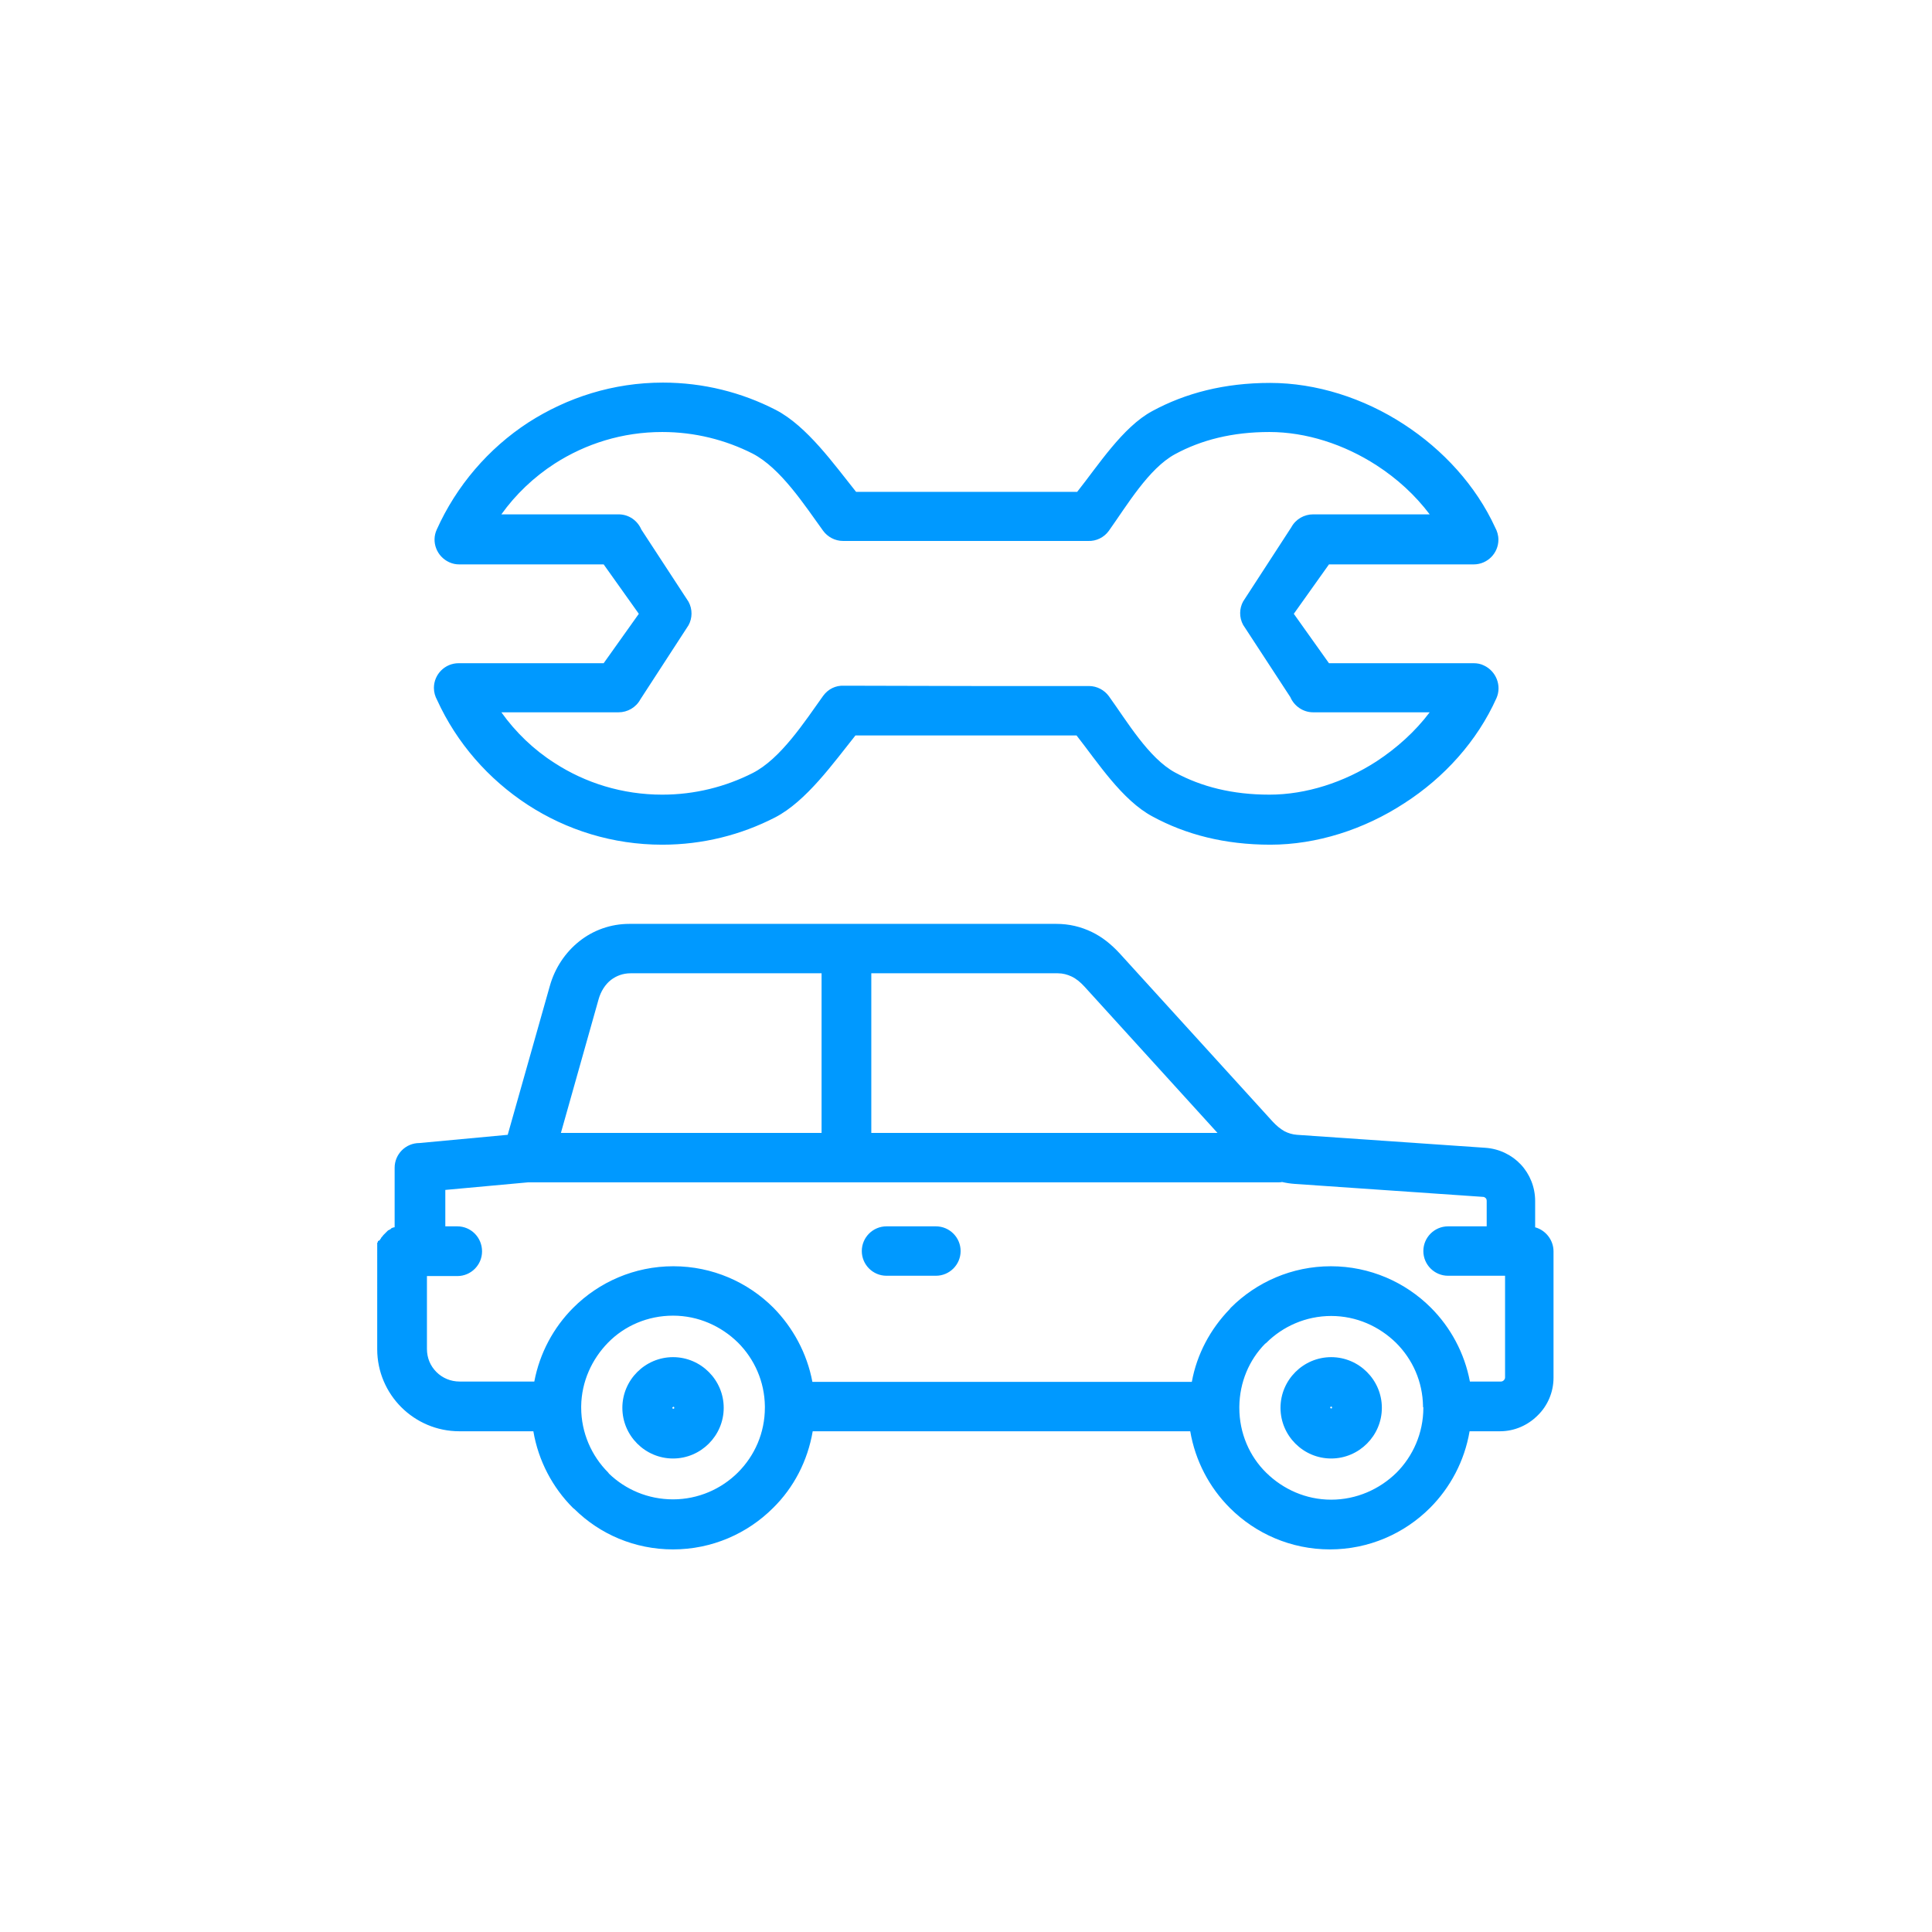 <?xml version="1.0" encoding="utf-8"?>
<!-- Generator: Adobe Illustrator 24.3.0, SVG Export Plug-In . SVG Version: 6.00 Build 0)  -->
<svg version="1.1" id="Warstwa_1" xmlns="http://www.w3.org/2000/svg" xmlns:xlink="http://www.w3.org/1999/xlink" x="0px" y="0px"
	 viewBox="0 0 61 61" style="enable-background:new 0 0 61 61;" xml:space="preserve">
<style type="text/css">
	.st0{fill-rule:evenodd;clip-rule:evenodd;fill:#0099FF;}
	.st1{fill:none;}
	.st2{fill:#0099FF;}
	.st3{fill:#009FE3;}
</style>
<rect x="0.5" y="0.5" class="st1" width="60" height="60"/>
<g>
	<path class="st0" d="M18.35,44.4L18.35,44.4v0.02v0.02c0,0.8,0.33,1.53,0.85,2.05l0.03,0.04c0.52,0.5,1.23,0.81,2.02,0.81
		c0.8,0,1.53-0.33,2.05-0.85c0.53-0.53,0.85-1.25,0.85-2.05l0-0.02v0v-0.02v0v0c-0.01-0.78-0.33-1.49-0.85-2.01
		c-0.53-0.52-1.25-0.85-2.05-0.85c-0.8,0-1.53,0.32-2.05,0.85l0,0C18.69,42.91,18.36,43.62,18.35,44.4L18.35,44.4z M29.55,38.72
		c0.43,0,0.78,0.35,0.78,0.78c0,0.43-0.35,0.78-0.78,0.78h-1.56c-0.43,0-0.78-0.35-0.78-0.78c0-0.43,0.35-0.78,0.78-0.78H29.55
		L29.55,38.72z M14.44,38.72h-0.38v-1.15l2.62-0.24h10.05h13.64c0.04,0,0.07,0,0.11-0.01c0.13,0.03,0.26,0.05,0.4,0.06l5.95,0.41
		c0.03,0,0.06,0.02,0.08,0.04c0.02,0.02,0.03,0.05,0.03,0.09v0.8h-1.22c-0.43,0-0.78,0.35-0.78,0.78c0,0.43,0.35,0.78,0.78,0.78h1.8
		v3.21c0,0.03-0.01,0.06-0.04,0.09c-0.02,0.02-0.05,0.04-0.09,0.04h-0.98c-0.17-0.9-0.61-1.71-1.23-2.33l0,0
		c-0.81-0.81-1.93-1.31-3.16-1.31c-1.23,0-2.35,0.5-3.16,1.31l-0.04,0.05c-0.6,0.62-1.03,1.41-1.19,2.29H25.65
		c-0.17-0.9-0.61-1.71-1.23-2.34c-0.81-0.81-1.93-1.31-3.16-1.31c-1.23,0-2.35,0.5-3.16,1.31l0,0l0,0
		c-0.62,0.62-1.06,1.43-1.23,2.33h-2.36c-0.28,0-0.54-0.11-0.73-0.3l0,0c-0.19-0.19-0.3-0.44-0.3-0.73v-2.3h0.96
		c0.43,0,0.78-0.35,0.78-0.78C15.22,39.07,14.87,38.72,14.44,38.72L14.44,38.72z M12.29,38.83c0.02-0.01,0.04-0.02,0.05-0.03
		l0.01-0.01l0,0l0.01-0.01l0,0l0.01-0.01l0,0l0.01,0c0.02-0.01,0.04-0.01,0.06-0.02h0l0.01,0h0l0.01,0v-1.88
		c0-0.43,0.35-0.78,0.78-0.78l2.79-0.26l1.33-4.7c0.16-0.57,0.49-1.06,0.93-1.41c0.44-0.35,0.99-0.55,1.58-0.55h6.81h6.67
		c0.41,0,0.78,0.09,1.13,0.26c0.33,0.16,0.61,0.39,0.87,0.67l4.83,5.31c0.12,0.13,0.24,0.23,0.38,0.31c0.12,0.06,0.25,0.1,0.39,0.11
		l5.95,0.41c0.44,0.03,0.84,0.23,1.12,0.53c0.28,0.3,0.45,0.71,0.45,1.15v0.83c0.33,0.09,0.58,0.4,0.58,0.76v3.99
		c0,0.46-0.19,0.89-0.5,1.19c-0.31,0.31-0.73,0.5-1.19,0.5h-0.96c-0.16,0.94-0.61,1.78-1.25,2.42c-0.81,0.81-1.93,1.31-3.16,1.31
		c-1.23,0-2.35-0.5-3.16-1.31c-0.64-0.64-1.09-1.48-1.25-2.42H25.66c-0.16,0.94-0.6,1.78-1.25,2.42c-0.81,0.81-1.93,1.31-3.16,1.31
		c-1.21,0-2.31-0.48-3.11-1.27l-0.05-0.04c-0.64-0.64-1.09-1.48-1.25-2.42h-2.34c-0.71,0-1.36-0.29-1.83-0.76h0
		c-0.47-0.47-0.76-1.12-0.76-1.83V39.5l0-0.02v0v-0.01v-0.01l0-0.01v-0.01l0-0.01l0-0.01v0l0-0.01v0l0-0.02v0l0-0.02l0-0.01l0-0.01
		l0-0.02l0-0.01l0,0l0-0.01v0l0-0.01v0l0-0.01l0,0l0-0.01l0-0.01l0-0.01l0-0.01l0,0l0-0.01l0,0l0.01-0.01v0l0.01-0.01l0,0l0-0.01
		l0-0.01l0-0.01L12,39.15l0,0L12,39.13l0,0l0.01-0.01l0,0l0.01-0.01l0,0l0.01-0.01l0-0.01l0.01-0.01l0-0.01l0,0l0.01-0.01l0,0
		l0.01-0.01h0l0.01-0.01l0,0l0.01-0.01l0,0L12.1,39l0.02-0.02l0.01-0.01l0,0l0.01-0.01l0,0l0.01-0.01l0,0l0.01-0.01l0.02-0.02
		l0.01-0.01l0,0l0.01-0.01h0l0.01-0.01l0,0l0.01-0.01l0.01-0.01l0.01-0.01l0,0l0.01-0.01l0,0L12.29,38.83L12.29,38.83L12.29,38.83
		L12.29,38.83z M42.03,42.85c-0.44,0-0.84,0.18-1.13,0.47c-0.29,0.29-0.47,0.69-0.47,1.13s0.18,0.84,0.47,1.13
		c0.29,0.29,0.69,0.47,1.13,0.47c0.44,0,0.84-0.18,1.13-0.47c0.29-0.29,0.47-0.69,0.47-1.13s-0.18-0.84-0.47-1.13
		C42.87,43.03,42.47,42.85,42.03,42.85L42.03,42.85z M42.05,44.42c-0.01,0-0.01-0.01-0.02-0.01c-0.01,0-0.02,0-0.02,0.01
		c0,0.01-0.01,0.01-0.01,0.02s0,0.02,0.01,0.02c0.01,0,0.01,0.01,0.02,0.01c0.01,0,0.02,0,0.02-0.01c0-0.01,0.01-0.01,0.01-0.02
		S42.06,44.43,42.05,44.42L42.05,44.42z M21.25,42.85c0.44,0,0.84,0.18,1.13,0.47l0,0c0.29,0.29,0.47,0.69,0.47,1.13
		c0,0.44-0.18,0.84-0.47,1.13v0c-0.29,0.29-0.69,0.47-1.13,0.47c-0.44,0-0.84-0.18-1.13-0.47c-0.29-0.29-0.47-0.69-0.47-1.13
		s0.18-0.84,0.47-1.13C20.41,43.03,20.81,42.85,21.25,42.85L21.25,42.85z M21.28,44.42L21.28,44.42c0,0.01,0.01,0.02,0.01,0.03
		c0,0.01,0,0.02-0.01,0.02l0,0c-0.01,0-0.01,0.01-0.02,0.01c-0.01,0-0.02,0-0.02-0.01c-0.01-0.01-0.01-0.01-0.01-0.02
		s0-0.02,0.01-0.02c0,0,0.01-0.01,0.02-0.01C21.27,44.41,21.27,44.42,21.28,44.42L21.28,44.42z M27.51,30.73v5.04h10.93l-4.2-4.62
		c-0.13-0.14-0.26-0.25-0.41-0.32c-0.13-0.06-0.27-0.1-0.43-0.1H27.51L27.51,30.73z M25.94,35.77v-5.04h-6.03
		c-0.24,0-0.45,0.08-0.62,0.21c-0.18,0.14-0.32,0.36-0.39,0.61l-1.19,4.22H25.94L25.94,35.77z M44.93,44.43L44.93,44.43v-0.02v0v0
		c-0.01-0.79-0.33-1.49-0.85-2.01h0c-0.53-0.52-1.25-0.85-2.05-0.85c-0.8,0-1.53,0.33-2.05,0.85l-0.04,0.03
		c-0.5,0.51-0.8,1.21-0.81,1.98v0.01v0.01v0.02c0,0.8,0.32,1.53,0.85,2.05c0.53,0.52,1.25,0.85,2.05,0.85c0.8,0,1.53-0.33,2.06-0.85
		c0.52-0.52,0.85-1.25,0.85-2.05V44.43z"/>
	<path class="st0" d="M30.7,21.66l3.68,0c0.26,0,0.49,0.13,0.63,0.32c0.57,0.79,1.26,1.96,2.09,2.41c0.83,0.45,1.81,0.7,2.98,0.7
		c1.16,0,2.36-0.39,3.38-1.05c0.64-0.42,1.22-0.94,1.68-1.55h-3.68c-0.32,0-0.6-0.2-0.72-0.48l-1.49-2.28
		c-0.13-0.24-0.12-0.52,0-0.74l1.52-2.34c0.14-0.26,0.41-0.41,0.69-0.41v0h3.68c-0.46-0.61-1.03-1.13-1.68-1.55
		c-1.02-0.66-2.22-1.05-3.38-1.05c-1.17,0-2.15,0.25-2.98,0.7c-0.83,0.45-1.52,1.62-2.09,2.42c-0.15,0.21-0.4,0.33-0.65,0.32h-7.74
		c-0.26,0-0.49-0.13-0.63-0.32c-0.58-0.8-1.34-1.98-2.23-2.44c-0.85-0.43-1.82-0.68-2.85-0.68c-1.26,0-2.42,0.37-3.4,1
		c-0.65,0.42-1.23,0.97-1.68,1.6h3.7c0.33,0,0.6,0.2,0.72,0.48l1.49,2.28c0.13,0.24,0.12,0.52,0,0.74l-1.52,2.34
		c-0.14,0.26-0.41,0.41-0.69,0.41v0h-3.7c0.45,0.63,1.02,1.18,1.68,1.6c0.97,0.63,2.14,1,3.4,1c1.03,0,2-0.25,2.85-0.68
		c0.89-0.45,1.65-1.63,2.23-2.44c0.16-0.22,0.4-0.33,0.65-0.32L30.7,21.66L30.7,21.66z M33.99,23.22h-6.98
		c-0.69,0.86-1.55,2.08-2.54,2.59c-1.07,0.55-2.28,0.86-3.56,0.86c-1.56,0-3.02-0.46-4.25-1.26c-1.24-0.81-2.24-1.95-2.86-3.31
		c-0.06-0.11-0.1-0.24-0.1-0.38c0-0.43,0.35-0.78,0.78-0.78h4.58l1.11-1.56l-1.11-1.56H14.5v0c-0.11,0-0.21-0.02-0.32-0.07
		c-0.39-0.18-0.57-0.64-0.39-1.03c0.62-1.38,1.63-2.56,2.89-3.38c1.23-0.79,2.68-1.26,4.25-1.26c1.28,0,2.49,0.31,3.56,0.86
		c0.99,0.51,1.85,1.73,2.54,2.59h6.98c0.66-0.83,1.44-2.05,2.37-2.55c1.05-0.57,2.28-0.89,3.72-0.89c1.46,0,2.96,0.48,4.23,1.31
		c1.23,0.8,2.27,1.93,2.88,3.26c0.06,0.11,0.1,0.24,0.1,0.38c0,0.43-0.35,0.78-0.78,0.78h-4.57l-1.11,1.56l1.11,1.56h4.57v0
		c0.11,0,0.22,0.02,0.32,0.07c0.39,0.18,0.57,0.64,0.4,1.03c-0.61,1.36-1.65,2.51-2.91,3.32c-1.27,0.83-2.77,1.31-4.23,1.31
		c-1.44,0-2.67-0.32-3.72-0.89C35.43,25.27,34.65,24.06,33.99,23.22z"/>
</g>
<rect x="-207.2" y="-184.83" class="st1" width="596.28" height="848.56"/>
</svg>
